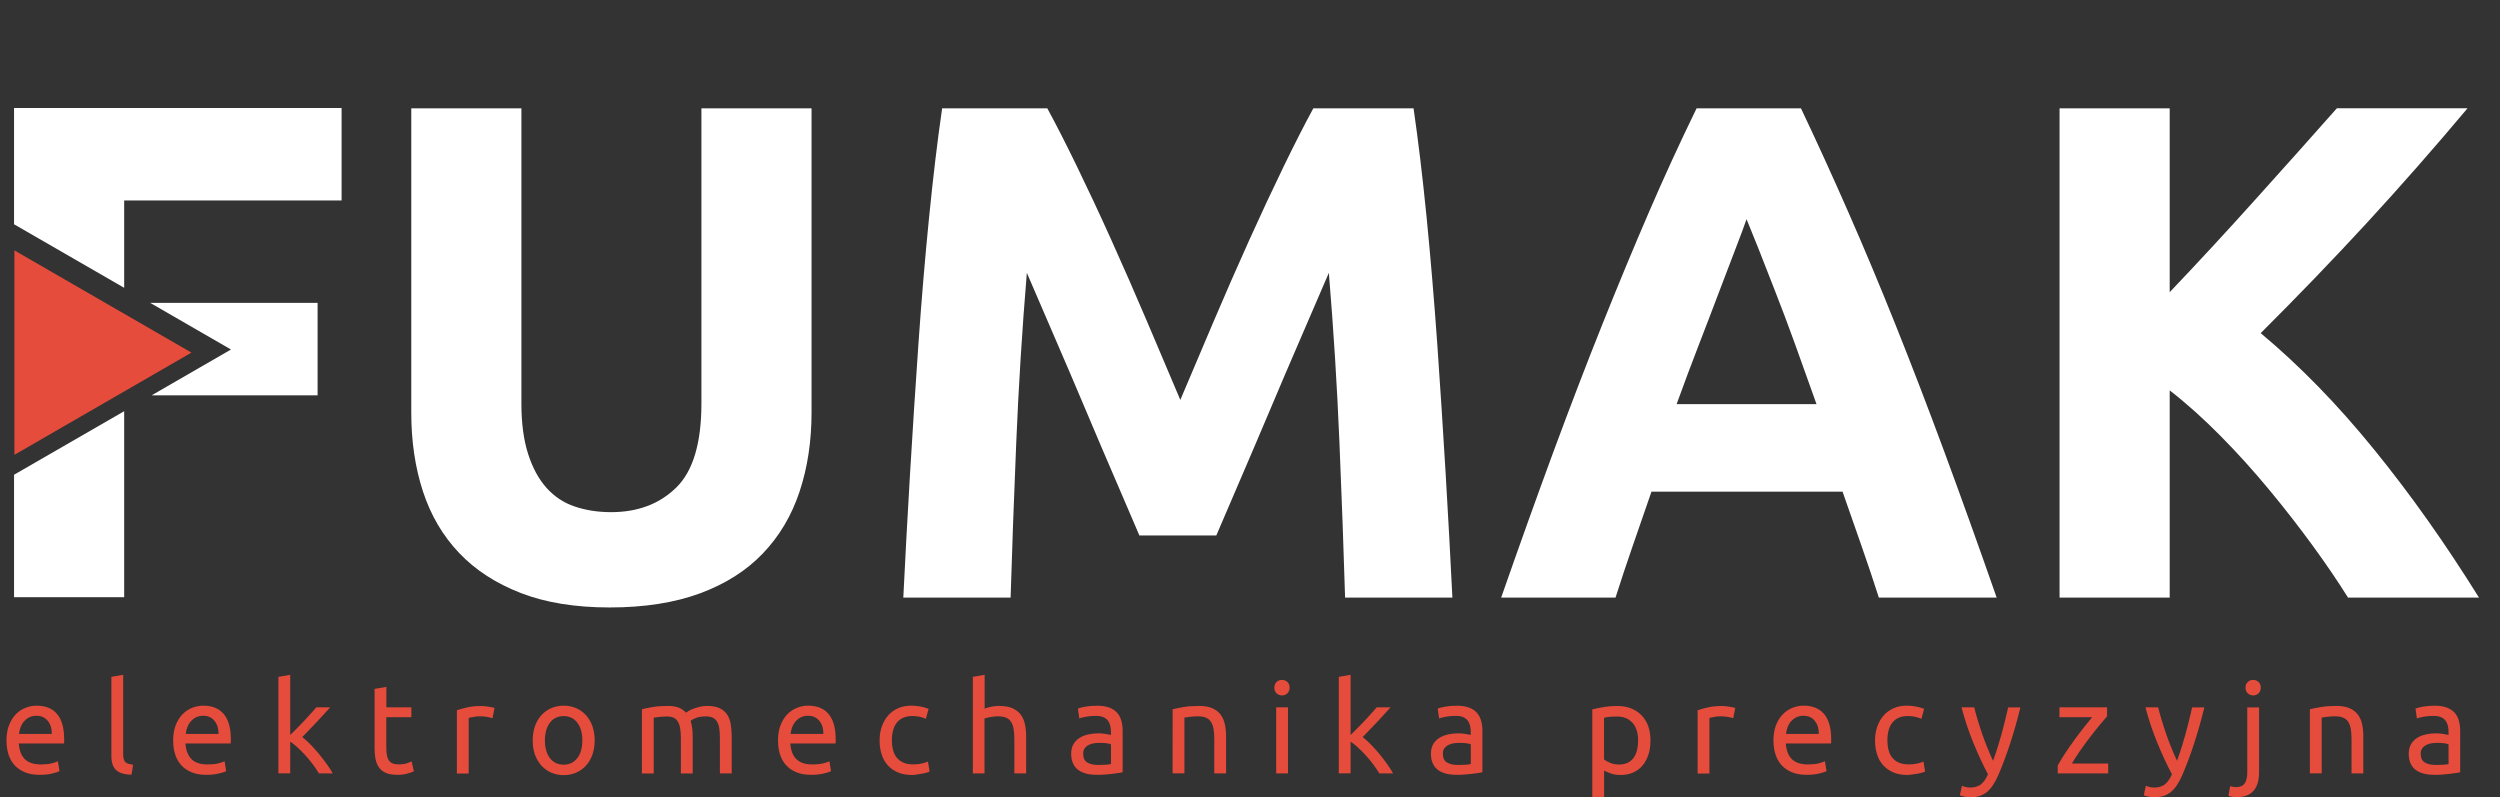 <?xml version="1.0" encoding="utf-8"?>
<!-- Generator: Adobe Illustrator 16.0.0, SVG Export Plug-In . SVG Version: 6.00 Build 0)  -->
<!DOCTYPE svg PUBLIC "-//W3C//DTD SVG 1.1//EN" "http://www.w3.org/Graphics/SVG/1.1/DTD/svg11.dtd">
<svg version="1.1" id="Layer_1" xmlns="http://www.w3.org/2000/svg" xmlns:xlink="http://www.w3.org/1999/xlink" x="0px" y="0px"
	 width="354.14px" height="112.97px" viewBox="0 0 354.14 112.97" enable-background="new 0 0 354.14 112.97" xml:space="preserve">
<rect x="0" y="0" width="354.14" height="112.97" fill="#333333" stroke="none"/>
<g>
	<path fill="#E64C3C" d="M0.92,104.9c0-0.83,0.12-1.55,0.36-2.17s0.56-1.13,0.95-1.54c0.4-0.41,0.85-0.71,1.37-0.92
		c0.52-0.2,1.04-0.31,1.58-0.31c1.26,0,2.23,0.39,2.9,1.18c0.67,0.79,1.01,1.98,1.01,3.59c0,0.07,0,0.17,0,0.28
		s-0.01,0.22-0.02,0.31H2.66c0.07,0.97,0.35,1.71,0.85,2.21s1.26,0.76,2.3,0.76c0.59,0,1.08-0.05,1.48-0.15
		c0.4-0.1,0.71-0.2,0.91-0.3l0.23,1.4c-0.2,0.11-0.56,0.22-1.07,0.34c-0.51,0.12-1.09,0.18-1.74,0.18c-0.82,0-1.52-0.12-2.11-0.37
		c-0.59-0.25-1.08-0.58-1.47-1.02c-0.38-0.43-0.67-0.95-0.85-1.54S0.92,105.61,0.92,104.9z M7.34,103.98
		c0.01-0.76-0.18-1.38-0.57-1.86c-0.39-0.49-0.93-0.73-1.61-0.73c-0.38,0-0.72,0.08-1.02,0.22c-0.29,0.15-0.54,0.35-0.75,0.58
		c-0.2,0.24-0.36,0.52-0.48,0.83c-0.11,0.31-0.19,0.63-0.22,0.95H7.34z"/>
	<path fill="#E64C3C" d="M18.63,109.74c-1.03-0.02-1.76-0.25-2.2-0.67c-0.43-0.42-0.65-1.07-0.65-1.96V95.88l1.67-0.29v11.25
		c0,0.28,0.02,0.5,0.07,0.68c0.05,0.18,0.13,0.32,0.23,0.43c0.11,0.11,0.25,0.19,0.43,0.24c0.18,0.05,0.4,0.1,0.67,0.14
		L18.63,109.74z"/>
	<path fill="#E64C3C" d="M24.53,104.9c0-0.83,0.12-1.55,0.36-2.17s0.56-1.13,0.95-1.54c0.4-0.41,0.85-0.71,1.37-0.92
		c0.52-0.2,1.04-0.31,1.58-0.31c1.26,0,2.23,0.39,2.9,1.18c0.67,0.79,1.01,1.98,1.01,3.59c0,0.07,0,0.17,0,0.28
		s-0.01,0.22-0.02,0.31h-6.41c0.07,0.97,0.35,1.71,0.85,2.21s1.26,0.76,2.3,0.76c0.59,0,1.08-0.05,1.48-0.15
		c0.4-0.1,0.71-0.2,0.91-0.3l0.23,1.4c-0.2,0.11-0.56,0.22-1.07,0.34c-0.51,0.12-1.09,0.18-1.74,0.18c-0.82,0-1.52-0.12-2.11-0.37
		c-0.59-0.25-1.08-0.58-1.47-1.02c-0.38-0.43-0.67-0.95-0.85-1.54S24.53,105.61,24.53,104.9z M30.96,103.98
		c0.01-0.76-0.18-1.38-0.57-1.86c-0.39-0.49-0.93-0.73-1.61-0.73c-0.38,0-0.72,0.08-1.02,0.22c-0.29,0.15-0.54,0.35-0.75,0.58
		c-0.2,0.24-0.36,0.52-0.48,0.83c-0.11,0.31-0.19,0.63-0.22,0.95H30.96z"/>
	<path fill="#E64C3C" d="M42.82,104.41c0.36,0.28,0.74,0.62,1.14,1.03c0.4,0.41,0.8,0.85,1.19,1.32c0.39,0.47,0.76,0.95,1.11,1.44
		c0.35,0.49,0.64,0.94,0.88,1.36h-1.96c-0.25-0.42-0.54-0.85-0.87-1.29c-0.33-0.44-0.68-0.86-1.04-1.26s-0.73-0.77-1.1-1.11
		s-0.73-0.62-1.06-0.85v4.5h-1.67V95.88l1.67-0.29v8.53c0.29-0.29,0.61-0.61,0.95-0.95c0.35-0.35,0.69-0.7,1.03-1.06
		c0.34-0.36,0.65-0.71,0.95-1.04s0.56-0.62,0.77-0.87h1.96c-0.28,0.3-0.58,0.63-0.9,0.99c-0.32,0.36-0.66,0.72-1.01,1.09
		c-0.35,0.37-0.7,0.73-1.05,1.1C43.47,103.75,43.13,104.09,42.82,104.41z"/>
	<path fill="#E64C3C" d="M54.72,100.2h3.55v1.4h-3.55v4.32c0,0.47,0.04,0.85,0.11,1.16c0.07,0.31,0.18,0.55,0.32,0.72
		s0.32,0.3,0.54,0.37c0.22,0.07,0.47,0.11,0.76,0.11c0.5,0,0.91-0.06,1.22-0.17c0.31-0.11,0.52-0.19,0.64-0.24l0.32,1.39
		c-0.17,0.08-0.46,0.19-0.88,0.31s-0.9,0.19-1.44,0.19c-0.64,0-1.16-0.08-1.57-0.24s-0.75-0.41-1-0.73
		c-0.25-0.32-0.43-0.72-0.53-1.2c-0.1-0.47-0.15-1.02-0.15-1.65v-8.35l1.67-0.29V100.2z"/>
	<path fill="#E64C3C" d="M68.17,100.01c0.14,0,0.31,0.01,0.5,0.03c0.19,0.02,0.37,0.04,0.55,0.07s0.34,0.06,0.5,0.09
		c0.15,0.03,0.26,0.06,0.33,0.08l-0.29,1.46c-0.13-0.05-0.35-0.1-0.66-0.17c-0.31-0.07-0.7-0.1-1.18-0.1c-0.31,0-0.62,0.03-0.93,0.1
		c-0.31,0.07-0.51,0.11-0.6,0.13v7.87h-1.67v-8.96c0.4-0.14,0.89-0.28,1.48-0.41S67.43,100.01,68.17,100.01z"/>
	<path fill="#E64C3C" d="M84.24,104.88c0,0.74-0.11,1.42-0.32,2.02c-0.22,0.6-0.52,1.12-0.91,1.55c-0.39,0.43-0.86,0.77-1.4,1
		c-0.54,0.23-1.13,0.35-1.76,0.35c-0.64,0-1.22-0.12-1.76-0.35c-0.54-0.23-1-0.57-1.4-1c-0.39-0.43-0.69-0.95-0.91-1.55
		c-0.22-0.6-0.32-1.27-0.32-2.02c0-0.73,0.11-1.4,0.32-2.01c0.22-0.61,0.52-1.13,0.91-1.56c0.39-0.43,0.85-0.76,1.4-1
		c0.54-0.23,1.13-0.35,1.76-0.35c0.64,0,1.22,0.12,1.76,0.35c0.54,0.23,1,0.57,1.4,1c0.39,0.43,0.69,0.95,0.91,1.56
		C84.13,103.48,84.24,104.15,84.24,104.88z M82.49,104.88c0-1.06-0.24-1.89-0.71-2.51c-0.47-0.62-1.12-0.93-1.94-0.93
		c-0.82,0-1.46,0.31-1.94,0.93c-0.47,0.62-0.71,1.46-0.71,2.51s0.24,1.89,0.71,2.51s1.12,0.93,1.94,0.93c0.82,0,1.46-0.31,1.94-0.93
		C82.26,106.78,82.49,105.94,82.49,104.88z"/>
	<path fill="#E64C3C" d="M90.92,100.47c0.38-0.1,0.89-0.2,1.52-0.31c0.63-0.11,1.36-0.16,2.19-0.16c0.6,0,1.1,0.08,1.51,0.24
		c0.41,0.16,0.75,0.4,1.03,0.71c0.08-0.06,0.22-0.14,0.4-0.25c0.18-0.11,0.4-0.21,0.67-0.31c0.26-0.1,0.56-0.19,0.88-0.27
		c0.32-0.08,0.67-0.12,1.04-0.12c0.72,0,1.31,0.1,1.76,0.31s0.81,0.51,1.07,0.89c0.26,0.38,0.43,0.84,0.52,1.37
		c0.09,0.53,0.14,1.1,0.14,1.73v5.26h-1.67v-4.9c0-0.55-0.03-1.03-0.08-1.42c-0.05-0.4-0.16-0.73-0.31-0.99
		c-0.15-0.26-0.35-0.46-0.61-0.58c-0.26-0.13-0.59-0.19-1-0.19c-0.56,0-1.03,0.08-1.4,0.22c-0.37,0.15-0.62,0.29-0.75,0.41
		c0.1,0.31,0.17,0.65,0.22,1.03s0.07,0.76,0.07,1.17v5.26h-1.67v-4.9c0-0.55-0.03-1.03-0.09-1.42c-0.06-0.4-0.17-0.73-0.31-0.99
		c-0.15-0.26-0.35-0.46-0.61-0.58c-0.26-0.13-0.59-0.19-0.98-0.19c-0.17,0-0.35,0.01-0.54,0.02c-0.19,0.01-0.38,0.03-0.55,0.05
		c-0.17,0.02-0.33,0.04-0.48,0.06c-0.14,0.02-0.24,0.04-0.29,0.05v7.9h-1.67V100.47z"/>
	<path fill="#E64C3C" d="M110.21,104.9c0-0.83,0.12-1.55,0.36-2.17s0.56-1.13,0.95-1.54c0.4-0.41,0.85-0.71,1.37-0.92
		c0.52-0.2,1.04-0.31,1.58-0.31c1.26,0,2.23,0.39,2.9,1.18c0.67,0.79,1.01,1.98,1.01,3.59c0,0.07,0,0.17,0,0.28
		s-0.01,0.22-0.02,0.31h-6.41c0.07,0.97,0.35,1.71,0.85,2.21s1.26,0.76,2.3,0.76c0.59,0,1.08-0.05,1.48-0.15
		c0.4-0.1,0.71-0.2,0.91-0.3l0.23,1.4c-0.2,0.11-0.56,0.22-1.07,0.34c-0.51,0.12-1.09,0.18-1.74,0.18c-0.82,0-1.52-0.12-2.11-0.37
		c-0.59-0.25-1.08-0.58-1.47-1.02c-0.38-0.43-0.67-0.95-0.85-1.54S110.21,105.61,110.21,104.9z M116.64,103.98
		c0.01-0.76-0.18-1.38-0.57-1.86c-0.39-0.49-0.93-0.73-1.61-0.73c-0.38,0-0.72,0.08-1.02,0.22c-0.29,0.15-0.54,0.35-0.75,0.58
		c-0.2,0.24-0.36,0.52-0.48,0.83c-0.11,0.31-0.19,0.63-0.22,0.95H116.64z"/>
	<path fill="#E64C3C" d="M129.19,109.78c-0.76,0-1.42-0.12-1.99-0.36c-0.57-0.24-1.05-0.58-1.44-1.01
		c-0.39-0.43-0.68-0.94-0.87-1.54c-0.19-0.59-0.29-1.25-0.29-1.97s0.1-1.38,0.31-1.98c0.21-0.6,0.51-1.12,0.89-1.56
		c0.38-0.44,0.85-0.78,1.41-1.03s1.18-0.37,1.86-0.37c0.42,0,0.84,0.04,1.26,0.11c0.42,0.07,0.82,0.19,1.21,0.34l-0.38,1.42
		c-0.25-0.12-0.54-0.22-0.87-0.29c-0.33-0.07-0.68-0.11-1.05-0.11c-0.94,0-1.65,0.29-2.15,0.88c-0.5,0.59-0.75,1.45-0.75,2.57
		c0,0.5,0.06,0.97,0.17,1.39c0.11,0.42,0.29,0.78,0.54,1.08c0.25,0.3,0.56,0.53,0.94,0.69c0.38,0.16,0.85,0.24,1.4,0.24
		c0.44,0,0.85-0.04,1.21-0.13c0.36-0.08,0.64-0.17,0.85-0.27l0.23,1.4c-0.1,0.06-0.23,0.12-0.41,0.17c-0.18,0.05-0.38,0.1-0.61,0.14
		c-0.23,0.04-0.47,0.08-0.73,0.11C129.67,109.76,129.43,109.78,129.19,109.78z"/>
	<path fill="#E64C3C" d="M137.81,109.56V95.88l1.67-0.29v4.79c0.31-0.12,0.65-0.21,1-0.28c0.35-0.07,0.71-0.1,1.05-0.1
		c0.74,0,1.36,0.1,1.85,0.31c0.49,0.21,0.88,0.5,1.18,0.88c0.29,0.38,0.5,0.83,0.62,1.36s0.18,1.11,0.18,1.75v5.26h-1.67v-4.9
		c0-0.58-0.04-1.07-0.12-1.48s-0.21-0.74-0.39-0.99c-0.18-0.25-0.42-0.43-0.72-0.55c-0.3-0.11-0.67-0.17-1.12-0.17
		c-0.18,0-0.37,0.01-0.56,0.04c-0.19,0.02-0.38,0.05-0.55,0.08s-0.33,0.06-0.47,0.1c-0.14,0.04-0.24,0.07-0.3,0.09v7.78H137.81z"/>
	<path fill="#E64C3C" d="M155.43,99.97c0.67,0,1.24,0.09,1.7,0.26s0.83,0.42,1.12,0.74c0.28,0.32,0.48,0.7,0.6,1.13
		c0.12,0.44,0.18,0.92,0.18,1.45v5.85c-0.14,0.02-0.35,0.06-0.6,0.1c-0.26,0.04-0.55,0.08-0.87,0.12c-0.32,0.04-0.67,0.07-1.05,0.1
		c-0.38,0.03-0.75,0.04-1.13,0.04c-0.53,0-1.01-0.05-1.46-0.16c-0.44-0.11-0.83-0.28-1.15-0.51c-0.32-0.23-0.58-0.54-0.76-0.93
		c-0.18-0.38-0.27-0.85-0.27-1.39c0-0.52,0.1-0.96,0.31-1.33s0.5-0.67,0.85-0.9c0.36-0.23,0.78-0.4,1.26-0.5
		c0.48-0.11,0.98-0.16,1.51-0.16c0.17,0,0.34,0.01,0.52,0.03c0.18,0.02,0.35,0.04,0.51,0.07s0.3,0.06,0.42,0.08s0.2,0.04,0.25,0.05
		v-0.47c0-0.28-0.03-0.55-0.09-0.82c-0.06-0.27-0.17-0.51-0.32-0.72c-0.16-0.21-0.37-0.38-0.64-0.5s-0.62-0.19-1.05-0.19
		c-0.55,0-1.03,0.04-1.45,0.12s-0.72,0.16-0.93,0.24l-0.2-1.39c0.22-0.1,0.58-0.19,1.08-0.28
		C154.3,100.01,154.84,99.97,155.43,99.97z M155.57,108.36c0.4,0,0.75-0.01,1.05-0.03c0.31-0.02,0.56-0.05,0.76-0.1v-2.79
		c-0.12-0.06-0.31-0.11-0.58-0.15c-0.27-0.04-0.6-0.06-0.98-0.06c-0.25,0-0.52,0.02-0.8,0.05c-0.28,0.04-0.54,0.11-0.77,0.23
		c-0.23,0.11-0.43,0.27-0.58,0.47c-0.16,0.2-0.23,0.46-0.23,0.78c0,0.6,0.19,1.02,0.58,1.25
		C154.39,108.24,154.91,108.36,155.57,108.36z"/>
	<path fill="#E64C3C" d="M166.12,100.47c0.38-0.1,0.89-0.2,1.53-0.31c0.64-0.11,1.37-0.16,2.2-0.16c0.74,0,1.36,0.1,1.85,0.31
		c0.49,0.21,0.88,0.5,1.18,0.88c0.29,0.38,0.5,0.83,0.62,1.36s0.18,1.11,0.18,1.75v5.26h-1.67v-4.9c0-0.58-0.04-1.07-0.12-1.48
		s-0.21-0.74-0.39-0.99c-0.18-0.25-0.42-0.43-0.72-0.55c-0.3-0.11-0.67-0.17-1.12-0.17c-0.18,0-0.37,0.01-0.56,0.02
		c-0.19,0.01-0.38,0.03-0.55,0.05c-0.17,0.02-0.33,0.04-0.47,0.06c-0.14,0.02-0.24,0.04-0.3,0.05v7.9h-1.67V100.47z"/>
	<path fill="#E64C3C" d="M181.6,98.51c-0.3,0-0.56-0.1-0.77-0.3c-0.21-0.2-0.31-0.46-0.31-0.8s0.1-0.6,0.31-0.8
		c0.21-0.2,0.46-0.3,0.77-0.3c0.3,0,0.55,0.1,0.77,0.3c0.21,0.2,0.31,0.46,0.31,0.8s-0.11,0.6-0.31,0.8
		C182.16,98.41,181.9,98.51,181.6,98.51z M182.45,109.56h-1.67v-9.36h1.67V109.56z"/>
	<path fill="#E64C3C" d="M193.03,104.41c0.36,0.28,0.74,0.62,1.14,1.03c0.4,0.41,0.8,0.85,1.19,1.32s0.76,0.95,1.11,1.44
		c0.35,0.49,0.64,0.94,0.88,1.36h-1.96c-0.25-0.42-0.54-0.85-0.87-1.29c-0.33-0.44-0.67-0.86-1.04-1.26s-0.73-0.77-1.1-1.11
		c-0.37-0.34-0.73-0.62-1.06-0.85v4.5h-1.67V95.88l1.67-0.29v8.53c0.29-0.29,0.61-0.61,0.95-0.95c0.35-0.35,0.69-0.7,1.03-1.06
		c0.33-0.36,0.65-0.71,0.95-1.04c0.3-0.33,0.56-0.62,0.77-0.87h1.96c-0.28,0.3-0.58,0.63-0.9,0.99s-0.66,0.72-1.01,1.09
		c-0.35,0.37-0.7,0.73-1.05,1.1C193.68,103.75,193.34,104.09,193.03,104.41z"/>
	<path fill="#E64C3C" d="M206.39,99.97c0.67,0,1.24,0.09,1.7,0.26c0.46,0.17,0.83,0.42,1.12,0.74c0.28,0.32,0.48,0.7,0.6,1.13
		c0.12,0.44,0.18,0.92,0.18,1.45v5.85c-0.14,0.02-0.34,0.06-0.6,0.1c-0.26,0.04-0.55,0.08-0.87,0.12s-0.68,0.07-1.05,0.1
		c-0.38,0.03-0.75,0.04-1.13,0.04c-0.53,0-1.01-0.05-1.46-0.16c-0.44-0.11-0.83-0.28-1.15-0.51c-0.32-0.23-0.58-0.54-0.76-0.93
		c-0.18-0.38-0.27-0.85-0.27-1.39c0-0.52,0.11-0.96,0.31-1.33c0.21-0.37,0.5-0.67,0.86-0.9c0.36-0.23,0.78-0.4,1.26-0.5
		c0.48-0.11,0.98-0.16,1.51-0.16c0.17,0,0.34,0.01,0.52,0.03c0.18,0.02,0.35,0.04,0.51,0.07s0.3,0.06,0.42,0.08
		c0.12,0.02,0.2,0.04,0.25,0.05v-0.47c0-0.28-0.03-0.55-0.09-0.82c-0.06-0.27-0.17-0.51-0.32-0.72s-0.37-0.38-0.64-0.5
		c-0.27-0.13-0.62-0.19-1.05-0.19c-0.55,0-1.03,0.04-1.45,0.12s-0.72,0.16-0.93,0.24l-0.2-1.39c0.21-0.1,0.58-0.19,1.08-0.28
		C205.25,100.01,205.8,99.97,206.39,99.97z M206.53,108.36c0.4,0,0.75-0.01,1.05-0.03c0.31-0.02,0.56-0.05,0.77-0.1v-2.79
		c-0.12-0.06-0.32-0.11-0.59-0.15c-0.27-0.04-0.6-0.06-0.98-0.06c-0.25,0-0.52,0.02-0.8,0.05c-0.28,0.04-0.54,0.11-0.77,0.23
		c-0.23,0.11-0.43,0.27-0.59,0.47s-0.23,0.46-0.23,0.78c0,0.6,0.19,1.02,0.58,1.25C205.35,108.24,205.87,108.36,206.53,108.36z"/>
	<path fill="#E64C3C" d="M233.8,104.9c0,0.71-0.09,1.36-0.28,1.96c-0.19,0.6-0.46,1.12-0.82,1.55c-0.36,0.43-0.8,0.77-1.32,1.01
		c-0.52,0.24-1.12,0.36-1.79,0.36c-0.54,0-1.02-0.07-1.43-0.22s-0.72-0.28-0.93-0.41v3.74h-1.67v-12.4c0.4-0.1,0.89-0.2,1.49-0.31
		c0.59-0.11,1.28-0.17,2.06-0.17c0.72,0,1.37,0.11,1.94,0.34s1.07,0.55,1.48,0.97s0.72,0.93,0.95,1.54
		C233.69,103.46,233.8,104.15,233.8,104.9z M232.05,104.9c0-1.09-0.27-1.93-0.81-2.52s-1.26-0.88-2.16-0.88
		c-0.5,0-0.9,0.02-1.18,0.05c-0.28,0.04-0.51,0.08-0.68,0.13v5.9c0.21,0.17,0.5,0.33,0.88,0.49c0.38,0.16,0.8,0.23,1.26,0.23
		c0.48,0,0.89-0.09,1.23-0.26c0.34-0.17,0.62-0.41,0.84-0.72c0.22-0.31,0.37-0.67,0.47-1.08S232.05,105.38,232.05,104.9z"/>
	<path fill="#E64C3C" d="M243.93,100.01c0.14,0,0.31,0.01,0.5,0.03c0.19,0.02,0.37,0.04,0.55,0.07s0.34,0.06,0.5,0.09
		c0.15,0.03,0.26,0.06,0.33,0.08l-0.29,1.46c-0.13-0.05-0.35-0.1-0.66-0.17c-0.31-0.07-0.7-0.1-1.18-0.1c-0.31,0-0.62,0.03-0.93,0.1
		c-0.31,0.07-0.51,0.11-0.6,0.13v7.87h-1.67v-8.96c0.4-0.14,0.89-0.28,1.48-0.41S243.2,100.01,243.93,100.01z"/>
	<path fill="#E64C3C" d="M251.22,104.9c0-0.83,0.12-1.55,0.36-2.17s0.56-1.13,0.96-1.54c0.4-0.41,0.85-0.71,1.37-0.92
		s1.04-0.31,1.58-0.31c1.26,0,2.23,0.39,2.9,1.18s1.01,1.98,1.01,3.59c0,0.07,0,0.17,0,0.28s-0.01,0.22-0.02,0.31h-6.41
		c0.07,0.97,0.35,1.71,0.85,2.21s1.26,0.76,2.3,0.76c0.59,0,1.08-0.05,1.48-0.15c0.4-0.1,0.71-0.2,0.91-0.3l0.23,1.4
		c-0.2,0.11-0.56,0.22-1.07,0.34s-1.09,0.18-1.74,0.18c-0.82,0-1.52-0.12-2.11-0.37c-0.59-0.25-1.08-0.58-1.47-1.02
		s-0.67-0.95-0.85-1.54C251.32,106.26,251.22,105.61,251.22,104.9z M257.65,103.98c0.01-0.76-0.18-1.38-0.57-1.86
		c-0.39-0.49-0.93-0.73-1.61-0.73c-0.38,0-0.72,0.08-1.02,0.22c-0.29,0.15-0.54,0.35-0.75,0.58c-0.21,0.24-0.36,0.52-0.48,0.83
		c-0.11,0.31-0.19,0.63-0.22,0.95H257.65z"/>
	<path fill="#E64C3C" d="M270.2,109.78c-0.76,0-1.42-0.12-1.99-0.36c-0.57-0.24-1.05-0.58-1.44-1.01c-0.39-0.43-0.68-0.94-0.87-1.54
		c-0.19-0.59-0.29-1.25-0.29-1.97s0.1-1.38,0.32-1.98c0.21-0.6,0.51-1.12,0.89-1.56c0.38-0.44,0.86-0.78,1.41-1.03
		s1.18-0.37,1.86-0.37c0.42,0,0.84,0.04,1.26,0.11c0.42,0.07,0.82,0.19,1.21,0.34l-0.38,1.42c-0.25-0.12-0.54-0.22-0.87-0.29
		c-0.33-0.07-0.68-0.11-1.05-0.11c-0.94,0-1.65,0.29-2.15,0.88c-0.5,0.59-0.75,1.45-0.75,2.57c0,0.5,0.06,0.97,0.17,1.39
		c0.11,0.42,0.29,0.78,0.54,1.08c0.25,0.3,0.56,0.53,0.94,0.69c0.38,0.16,0.85,0.24,1.4,0.24c0.44,0,0.85-0.04,1.21-0.13
		c0.36-0.08,0.64-0.17,0.85-0.27l0.23,1.4c-0.1,0.06-0.23,0.12-0.41,0.17c-0.18,0.05-0.38,0.1-0.61,0.14
		c-0.23,0.04-0.47,0.08-0.73,0.11S270.44,109.78,270.2,109.78z"/>
	<path fill="#E64C3C" d="M277.92,111.31c0.13,0.06,0.3,0.12,0.51,0.17s0.42,0.08,0.62,0.08c0.66,0,1.18-0.15,1.55-0.44
		s0.71-0.77,1.01-1.43c-0.76-1.44-1.46-2.97-2.12-4.58c-0.65-1.61-1.2-3.25-1.63-4.91h1.8c0.13,0.54,0.29,1.12,0.48,1.75
		s0.39,1.27,0.62,1.93c0.23,0.66,0.47,1.32,0.74,1.98c0.26,0.66,0.54,1.3,0.83,1.91c0.46-1.26,0.85-2.51,1.19-3.74
		s0.65-2.51,0.95-3.82h1.73c-0.43,1.76-0.91,3.46-1.44,5.08c-0.53,1.63-1.1,3.15-1.71,4.56c-0.24,0.54-0.49,1-0.75,1.39
		c-0.26,0.39-0.54,0.71-0.85,0.96c-0.31,0.25-0.66,0.44-1.05,0.56s-0.83,0.18-1.32,0.18c-0.13,0-0.27-0.01-0.41-0.03
		c-0.14-0.02-0.29-0.04-0.42-0.07c-0.14-0.03-0.26-0.06-0.38-0.1c-0.11-0.04-0.2-0.07-0.24-0.09L277.92,111.31z"/>
	<path fill="#E64C3C" d="M298.49,101.46c-0.25,0.28-0.58,0.67-1,1.17s-0.86,1.06-1.33,1.67s-0.95,1.25-1.42,1.93
		s-0.89,1.31-1.25,1.93h5.15v1.4h-7.15v-1.12c0.29-0.53,0.64-1.11,1.06-1.75c0.42-0.64,0.86-1.27,1.32-1.9s0.91-1.22,1.35-1.78
		c0.44-0.56,0.82-1.03,1.14-1.41h-4.63v-1.4h6.75V101.46z"/>
	<path fill="#E64C3C" d="M303.98,111.31c0.13,0.06,0.3,0.12,0.51,0.17s0.42,0.08,0.62,0.08c0.66,0,1.18-0.15,1.55-0.44
		s0.71-0.77,1.01-1.43c-0.76-1.44-1.46-2.97-2.12-4.58c-0.65-1.61-1.2-3.25-1.63-4.91h1.8c0.13,0.54,0.29,1.12,0.48,1.75
		s0.39,1.27,0.62,1.93c0.23,0.66,0.47,1.32,0.74,1.98c0.26,0.66,0.54,1.3,0.83,1.91c0.46-1.26,0.85-2.51,1.19-3.74
		s0.65-2.51,0.95-3.82h1.73c-0.43,1.76-0.91,3.46-1.44,5.08c-0.53,1.63-1.1,3.15-1.71,4.56c-0.24,0.54-0.49,1-0.75,1.39
		c-0.26,0.39-0.54,0.71-0.86,0.96c-0.31,0.25-0.66,0.44-1.05,0.56s-0.83,0.18-1.32,0.18c-0.13,0-0.27-0.01-0.41-0.03
		c-0.14-0.02-0.29-0.04-0.42-0.07c-0.14-0.03-0.26-0.06-0.38-0.1c-0.11-0.04-0.19-0.07-0.24-0.09L303.98,111.31z"/>
	<path fill="#E64C3C" d="M316.82,112.93c-0.14,0-0.33-0.02-0.56-0.05c-0.23-0.04-0.42-0.08-0.58-0.14l0.22-1.37
		c0.12,0.04,0.26,0.07,0.41,0.09c0.16,0.02,0.3,0.04,0.43,0.04c0.58,0,0.99-0.18,1.23-0.53c0.25-0.35,0.37-0.87,0.37-1.56v-9.2h1.67
		v9.18c0,1.2-0.27,2.09-0.82,2.67S317.86,112.93,316.82,112.93z M319.17,98.51c-0.3,0-0.55-0.1-0.76-0.3
		c-0.21-0.2-0.32-0.46-0.32-0.8s0.11-0.6,0.32-0.8c0.21-0.2,0.46-0.3,0.76-0.3c0.3,0,0.55,0.1,0.77,0.3c0.21,0.2,0.31,0.46,0.31,0.8
		s-0.11,0.6-0.31,0.8C319.73,98.41,319.47,98.51,319.17,98.51z"/>
	<path fill="#E64C3C" d="M327.22,100.47c0.38-0.1,0.89-0.2,1.53-0.31c0.64-0.11,1.37-0.16,2.2-0.16c0.74,0,1.36,0.1,1.85,0.31
		c0.49,0.21,0.88,0.5,1.18,0.88s0.5,0.83,0.62,1.36s0.18,1.11,0.18,1.75v5.26h-1.67v-4.9c0-0.58-0.04-1.07-0.12-1.48
		s-0.21-0.74-0.39-0.99s-0.42-0.43-0.72-0.55s-0.67-0.17-1.12-0.17c-0.18,0-0.37,0.01-0.56,0.02c-0.19,0.01-0.38,0.03-0.55,0.05
		c-0.17,0.02-0.33,0.04-0.47,0.06c-0.14,0.02-0.24,0.04-0.3,0.05v7.9h-1.67V100.47z"/>
	<path fill="#E64C3C" d="M344.9,99.97c0.67,0,1.24,0.09,1.7,0.26c0.46,0.17,0.83,0.42,1.12,0.74c0.28,0.32,0.48,0.7,0.6,1.13
		c0.12,0.44,0.18,0.92,0.18,1.45v5.85c-0.14,0.02-0.35,0.06-0.6,0.1c-0.26,0.04-0.55,0.08-0.87,0.12s-0.67,0.07-1.05,0.1
		c-0.38,0.03-0.75,0.04-1.13,0.04c-0.53,0-1.01-0.05-1.46-0.16c-0.44-0.11-0.83-0.28-1.15-0.51c-0.32-0.23-0.58-0.54-0.76-0.93
		c-0.18-0.38-0.27-0.85-0.27-1.39c0-0.52,0.11-0.96,0.32-1.33s0.5-0.67,0.85-0.9c0.36-0.23,0.78-0.4,1.26-0.5
		c0.48-0.11,0.98-0.16,1.51-0.16c0.17,0,0.34,0.01,0.52,0.03c0.18,0.02,0.35,0.04,0.51,0.07s0.3,0.06,0.42,0.08
		c0.12,0.02,0.21,0.04,0.25,0.05v-0.47c0-0.28-0.03-0.55-0.09-0.82c-0.06-0.27-0.17-0.51-0.32-0.72s-0.37-0.38-0.64-0.5
		s-0.62-0.19-1.05-0.19c-0.55,0-1.04,0.04-1.45,0.12s-0.72,0.16-0.93,0.24l-0.2-1.39c0.22-0.1,0.58-0.19,1.08-0.28
		S344.31,99.97,344.9,99.97z M345.04,108.36c0.4,0,0.75-0.01,1.05-0.03c0.31-0.02,0.56-0.05,0.76-0.1v-2.79
		c-0.12-0.06-0.31-0.11-0.58-0.15c-0.27-0.04-0.6-0.06-0.98-0.06c-0.25,0-0.52,0.02-0.8,0.05c-0.28,0.04-0.54,0.11-0.77,0.23
		s-0.43,0.27-0.58,0.47c-0.16,0.2-0.23,0.46-0.23,0.78c0,0.6,0.19,1.02,0.58,1.25C343.86,108.24,344.38,108.36,345.04,108.36z"/>
</g>
<g>
	<g>
		<path fill="#FFFFFF" d="M86.36,86.05c-4.87,0-9.07-0.68-12.6-2.05c-3.53-1.37-6.45-3.27-8.75-5.7s-4-5.33-5.1-8.7
			c-1.1-3.37-1.65-7.08-1.65-11.15v-43.1h15.6v41.8c0,2.8,0.32,5.19,0.95,7.15c0.63,1.97,1.5,3.57,2.6,4.8
			c1.1,1.23,2.43,2.12,4,2.65c1.57,0.53,3.28,0.8,5.15,0.8c3.8,0,6.88-1.17,9.25-3.5c2.37-2.33,3.55-6.3,3.55-11.9v-41.8h15.6v43.1
			c0,4.07-0.57,7.8-1.7,11.2c-1.13,3.4-2.87,6.32-5.2,8.75c-2.33,2.44-5.3,4.32-8.9,5.65S91.29,86.05,86.36,86.05z"/>
		<path fill="#FFFFFF" d="M148.36,15.35c1.2,2.2,2.59,4.92,4.16,8.15c1.57,3.23,3.21,6.73,4.91,10.5c1.7,3.77,3.39,7.62,5.06,11.55
			c1.67,3.93,3.24,7.63,4.71,11.1c1.47-3.47,3.04-7.17,4.71-11.1c1.67-3.93,3.36-7.78,5.06-11.55c1.7-3.77,3.34-7.27,4.91-10.5
			c1.57-3.23,2.96-5.95,4.16-8.15h14.2c0.67,4.6,1.28,9.75,1.85,15.45c0.56,5.7,1.06,11.63,1.5,17.8c0.43,6.17,0.83,12.35,1.2,18.55
			c0.37,6.2,0.68,12.04,0.95,17.5h-15.2c-0.2-6.73-0.47-14.06-0.8-22c-0.33-7.93-0.83-15.93-1.5-24c-1.2,2.8-2.54,5.9-4.01,9.3
			c-1.47,3.4-2.93,6.8-4.36,10.2s-2.83,6.65-4.16,9.75c-1.34,3.1-2.47,5.75-3.41,7.95h-10.9c-0.94-2.2-2.07-4.85-3.41-7.95
			c-1.34-3.1-2.73-6.35-4.16-9.75s-2.89-6.8-4.36-10.2c-1.47-3.4-2.81-6.5-4.01-9.3c-0.67,8.07-1.17,16.07-1.5,24
			c-0.33,7.94-0.6,15.27-0.8,22h-15.2c0.27-5.46,0.58-11.3,0.95-17.5c0.37-6.2,0.77-12.38,1.2-18.55c0.43-6.17,0.93-12.1,1.5-17.8
			c0.57-5.7,1.18-10.85,1.85-15.45H148.36z"/>
		<path fill="#FFFFFF" d="M266.15,84.65c-0.77-2.41-1.6-4.88-2.49-7.42s-1.77-5.07-2.65-7.58h-27.07c-0.88,2.53-1.75,5.06-2.63,7.6
			c-0.88,2.54-1.7,5.01-2.46,7.4h-16.2c2.61-7.46,5.08-14.37,7.42-20.7c2.34-6.33,4.63-12.3,6.87-17.9
			c2.24-5.6,4.45-10.92,6.62-15.95c2.17-5.03,4.43-9.95,6.77-14.75h14.79c2.28,4.8,4.52,9.72,6.73,14.75
			c2.21,5.03,4.44,10.35,6.68,15.95c2.24,5.6,4.54,11.57,6.88,17.9c2.34,6.33,4.82,13.23,7.43,20.7H266.15z M247.41,31.05
			c-0.35,1.01-0.86,2.38-1.53,4.11c-0.67,1.73-1.43,3.73-2.29,6c-0.86,2.27-1.81,4.77-2.87,7.5c-1.06,2.73-2.13,5.59-3.22,8.59
			h19.82c-1.06-3-2.09-5.88-3.08-8.61c-0.99-2.74-1.94-5.24-2.83-7.51c-0.9-2.27-1.68-4.27-2.35-6
			C248.37,33.39,247.82,32.03,247.41,31.05z"/>
		<path fill="#FFFFFF" d="M332.61,84.65c-1.41-2.25-3.06-4.69-4.97-7.31s-3.96-5.26-6.16-7.92s-4.5-5.21-6.91-7.65
			c-2.41-2.44-4.81-4.6-7.22-6.47v29.35h-15.6v-69.3h15.6v26.04c4.01-4.21,8.09-8.62,12.22-13.22c4.14-4.6,7.96-8.87,11.46-12.83
			h18.51c-4.72,5.62-9.46,11.02-14.23,16.2c-4.77,5.18-9.8,10.4-15.07,15.65c5.54,4.63,10.89,10.11,16.04,16.46
			C341.45,70,346.4,77,351.16,84.65H332.61z"/>
	</g>
	<g>
		<g>
			<g>
				<path fill="#FFFFFF" d="M1.99,67.25V84.6h15.6V58.25L1.99,67.25z M21.27,42.9l11.45,6.61L21.48,56h23.51V42.9H21.27z M1.99,15.3
					v16.47l15.6,9V28.4h30.8V15.3H1.99z"/>
			</g>
		</g>
		<polygon fill="#E64C3C" points="2.04,35.47 27.12,49.95 2.04,64.43 		"/>
	</g>
</g>
<g>
</g>
<g>
</g>
<g>
</g>
<g>
</g>
<g>
</g>
<g>
</g>
</svg>
